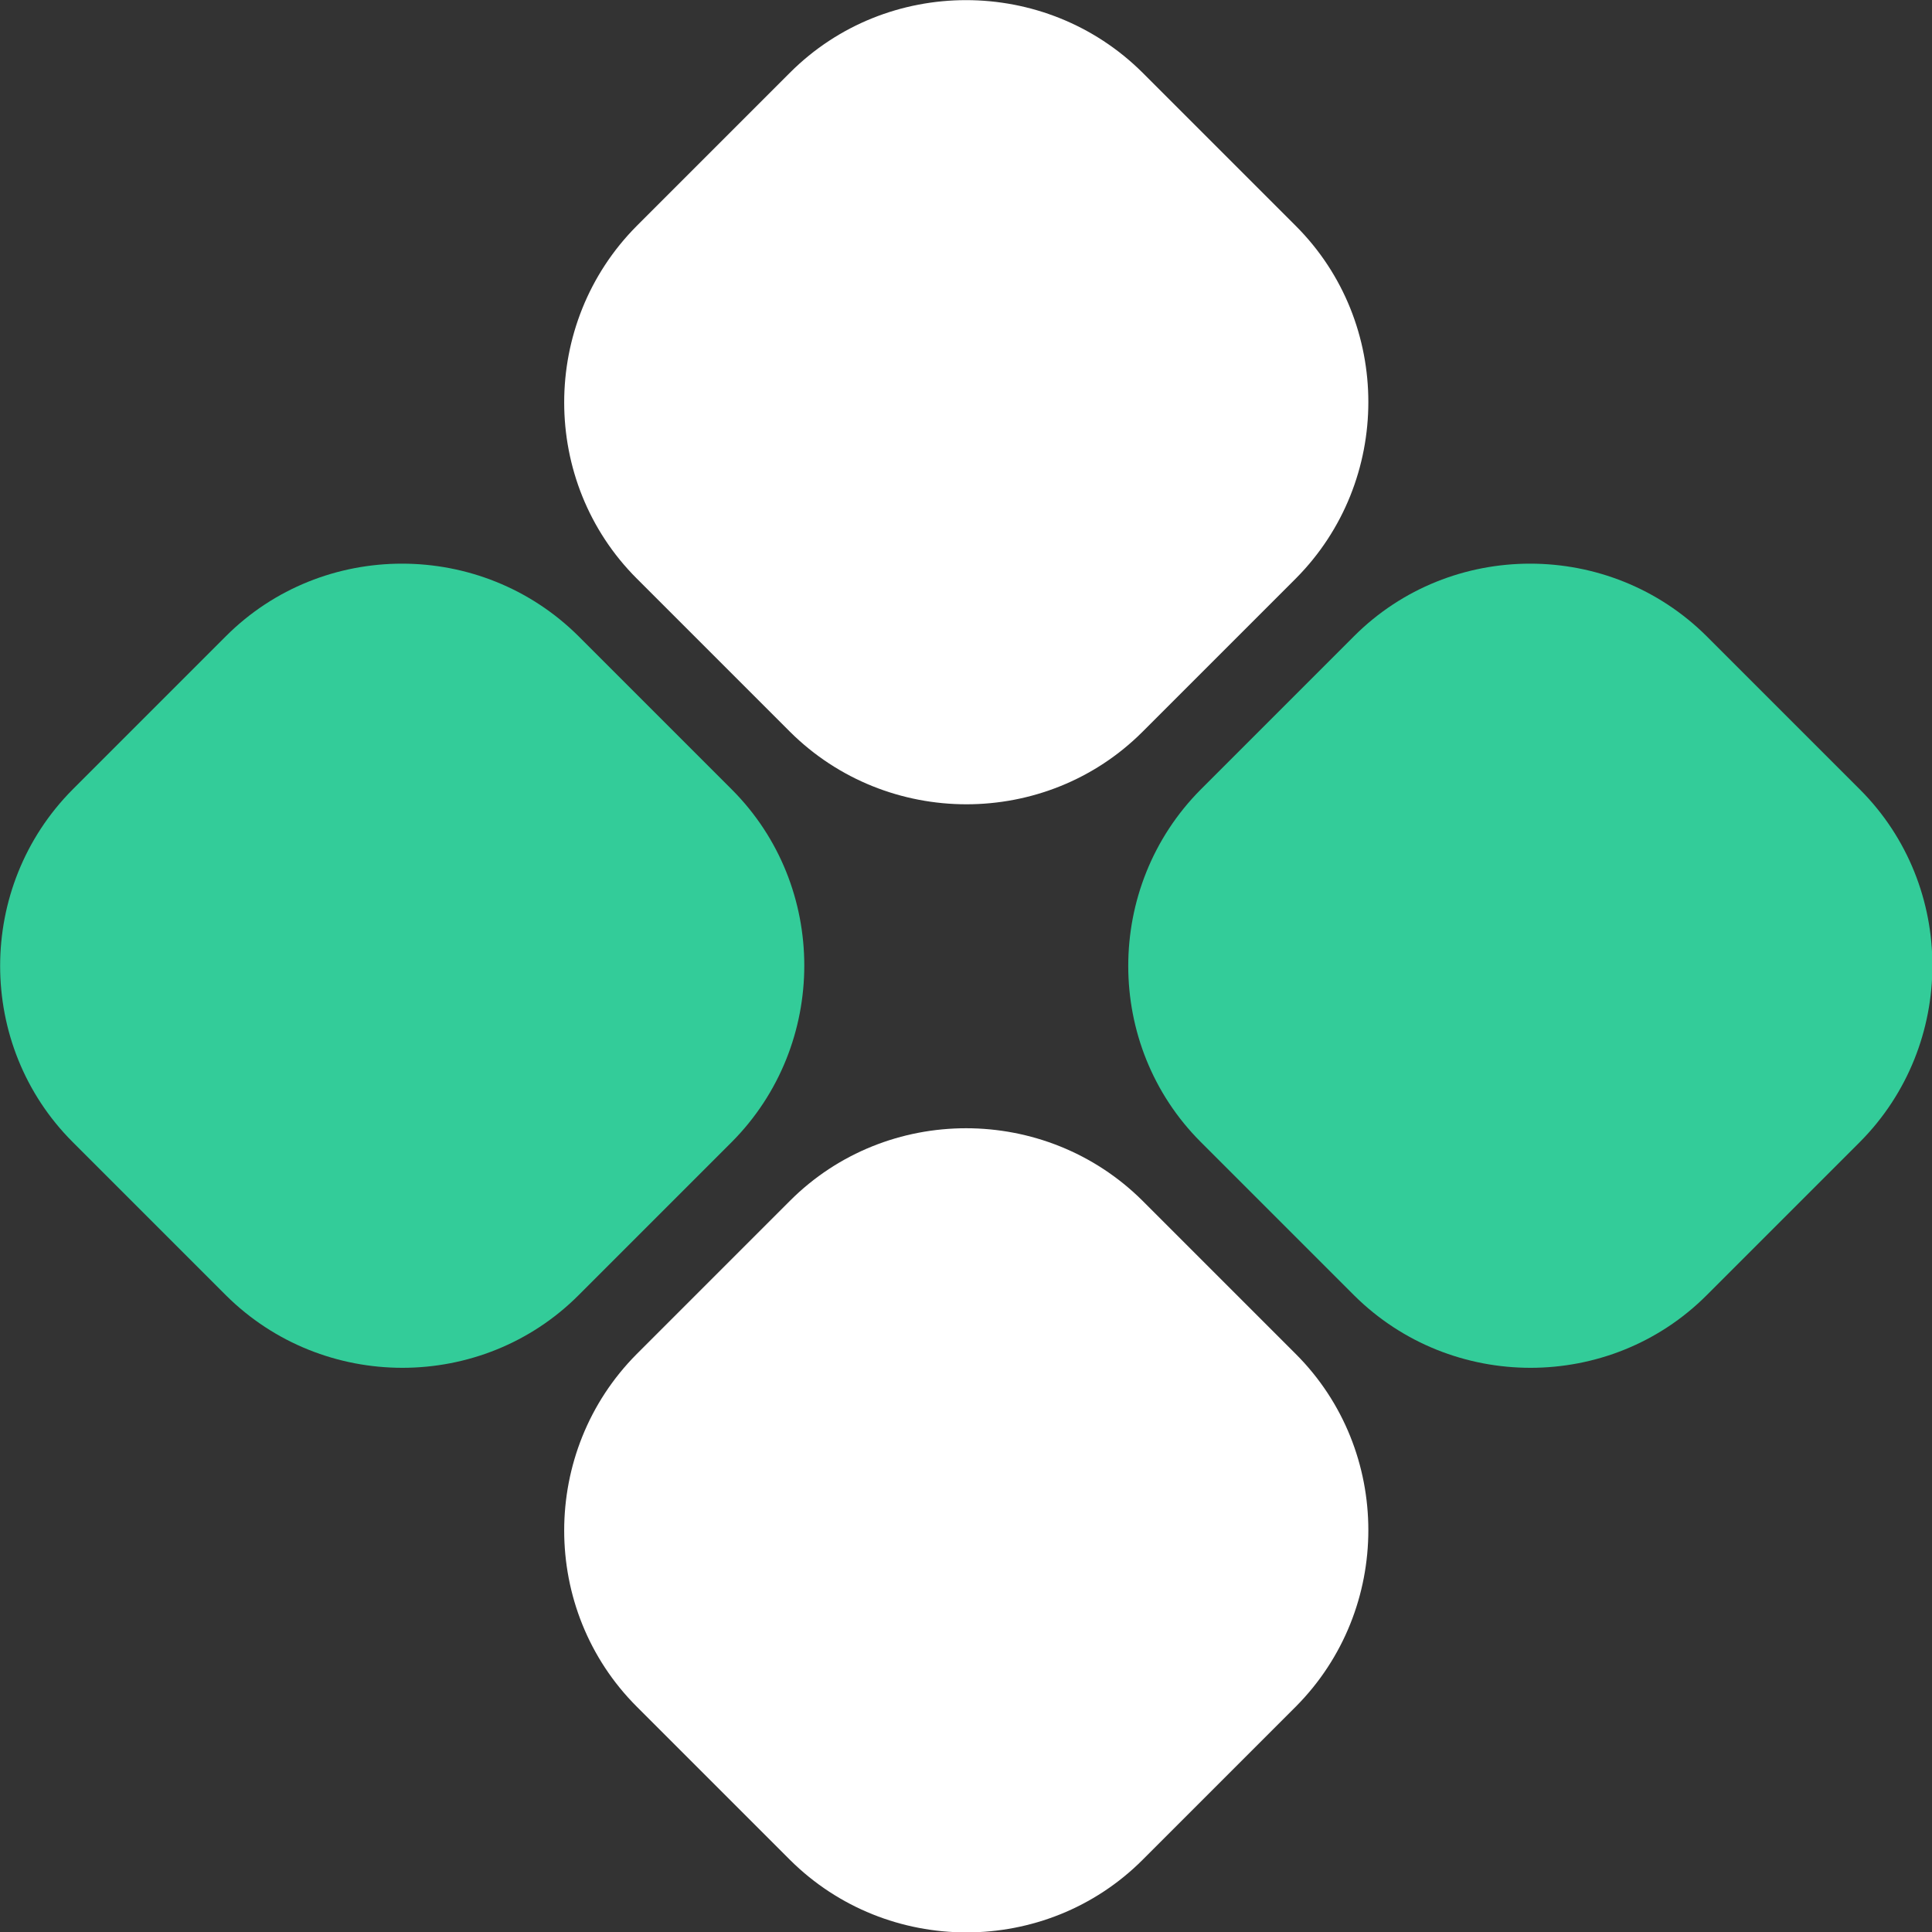<svg xmlns="http://www.w3.org/2000/svg" xmlns:xlink="http://www.w3.org/1999/xlink" xmlns:xodm="http://www.corel.com/coreldraw/odm/2003" xml:space="preserve" width="13.919mm" height="13.919mm" style="shape-rendering:geometricPrecision; text-rendering:geometricPrecision; image-rendering:optimizeQuality; fill-rule:evenodd; clip-rule:evenodd" viewBox="0 0 36.17 36.17"><rect x="0" y="0" width="36.17" height="36.17" fill="#333333" stroke="none"/> <defs> <style type="text/css"> .fil1 {fill:#33CC99} .fil0 {fill:white} </style> </defs> <g id="Camada_x0020_1">  <g id="_105553253363680"> <path class="fil0" d="M11.92 4.23l2.87 -2.87c1.81,-1.81 4.78,-1.81 6.6,0l2.87 2.87c1.81,1.81 1.81,4.78 0,6.6l-2.87 2.87c-1.81,1.81 -4.78,1.81 -6.6,0l-2.87 -2.87c-1.81,-1.81 -1.81,-4.78 0,-6.6z"></path> <path class="fil0" d="M11.92 25.35l2.87 -2.87c1.81,-1.81 4.78,-1.81 6.6,0l2.87 2.87c1.81,1.81 1.81,4.78 0,6.6l-2.87 2.87c-1.81,1.81 -4.78,1.81 -6.6,0l-2.87 -2.87c-1.81,-1.81 -1.81,-4.78 0,-6.6z"></path> <path class="fil1" d="M4.23 24.25l-2.87 -2.87c-1.81,-1.81 -1.81,-4.78 0,-6.6l2.87 -2.87c1.81,-1.81 4.78,-1.81 6.6,0l2.87 2.87c1.81,1.81 1.81,4.78 0,6.6l-2.87 2.87c-1.81,1.81 -4.78,1.81 -6.6,0z"></path> <path class="fil1" d="M25.35 24.25l-2.87 -2.87c-1.81,-1.81 -1.81,-4.78 0,-6.6l2.87 -2.87c1.81,-1.81 4.78,-1.81 6.6,0l2.87 2.87c1.81,1.81 1.81,4.78 0,6.6l-2.87 2.87c-1.81,1.81 -4.78,1.81 -6.6,0z"></path> </g> </g> </svg>